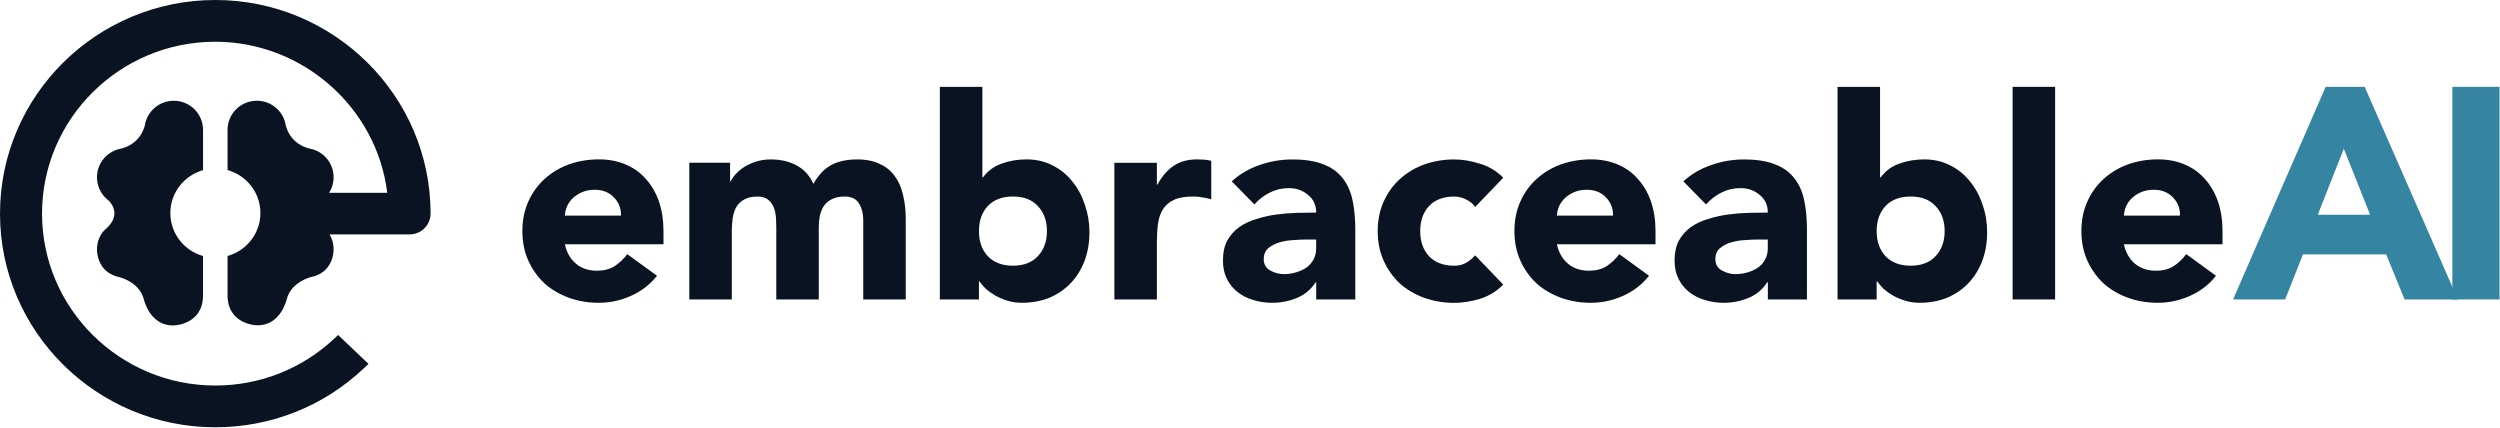 <svg width="801" height="137" viewBox="0 0 801 137" fill="none" xmlns="http://www.w3.org/2000/svg">
  <path d="M785.731 27.826H800.856V95.94H785.731V27.826Z" fill="#3584A2"/>
  <path d="M745.139 27.826H757.643L787.504 95.94H770.443L764.525 81.513H737.87L732.15 95.94H715.476L745.139 27.826ZM750.958 47.644L742.617 68.811H759.39L750.95 47.644H750.958Z" fill="#3584A2"/>
  <path d="M710.004 88.366C707.82 91.13 705.067 93.257 701.745 94.762C698.416 96.267 694.962 97.011 691.393 97.011C687.825 97.011 684.8 96.471 681.766 95.392C678.799 94.312 676.195 92.783 673.961 90.795C671.785 88.75 670.063 86.321 668.785 83.499C667.516 80.678 666.881 77.521 666.881 74.037C666.881 70.552 667.516 67.403 668.785 64.574C670.055 61.752 671.777 59.347 673.961 57.368C676.203 55.323 678.799 53.761 681.766 52.681C684.8 51.602 687.998 51.062 691.393 51.062C694.542 51.062 697.385 51.602 699.924 52.681C702.528 53.761 704.704 55.323 706.46 57.368C708.273 59.347 709.666 61.752 710.638 64.574C711.611 67.395 712.089 70.552 712.089 74.037V78.273H680.497C681.041 80.858 682.22 82.927 684.041 84.489C685.855 85.994 688.096 86.738 690.759 86.738C693 86.738 694.871 86.256 696.388 85.299C697.962 84.276 699.322 82.984 700.476 81.422L710.012 88.358L710.004 88.366ZM698.473 69.088C698.531 66.806 697.773 64.852 696.207 63.232C694.632 61.613 692.605 60.803 690.124 60.803C688.607 60.803 687.28 61.04 686.127 61.523C684.973 62.005 683.975 62.635 683.135 63.412C682.344 64.132 681.709 65.007 681.223 66.021C680.802 66.978 680.563 68.001 680.497 69.088H698.473Z" fill="#091321"/>
  <path d="M644.842 27.826H658.458V95.94H644.842V27.826Z" fill="#091321"/>
  <path d="M602.37 27.826V56.837H602.552C604.126 54.735 606.12 53.263 608.544 52.42C611.024 51.521 613.687 51.071 616.53 51.071C619.679 51.071 622.489 51.733 624.97 53.05C627.451 54.31 629.536 56.027 631.234 58.187C632.99 60.346 634.325 62.84 635.231 65.662C636.204 68.427 636.682 71.338 636.682 74.397C636.682 77.701 636.171 80.736 635.141 83.5C634.111 86.265 632.635 88.669 630.69 90.706C628.811 92.685 626.544 94.247 623.882 95.392C621.22 96.472 618.253 97.012 614.989 97.012C613.415 97.012 611.931 96.799 610.538 96.382C609.145 95.965 607.843 95.425 606.631 94.763C605.486 94.1 604.456 93.38 603.549 92.603C602.7 91.761 602.008 90.951 601.455 90.174H601.274V95.94H588.746V27.826H602.37ZM601.282 74.045C601.282 77.35 602.222 80.024 604.093 82.061C606.03 84.105 608.725 85.128 612.17 85.128C615.615 85.128 618.286 84.105 620.157 82.061C622.094 80.016 623.066 77.35 623.066 74.045C623.066 70.741 622.094 68.067 620.157 66.03C618.277 63.985 615.615 62.963 612.17 62.963C608.725 62.963 606.03 63.985 604.093 66.03C602.214 68.075 601.282 70.741 601.282 74.045Z" fill="#091321"/>
  <path d="M566.394 90.444H566.213C564.704 92.783 562.669 94.468 560.13 95.491C557.649 96.513 555.02 97.02 552.234 97.02C550.182 97.02 548.179 96.717 546.242 96.12C544.363 95.581 542.698 94.738 541.247 93.601C539.797 92.456 538.643 91.049 537.802 89.365C536.953 87.68 536.533 85.733 536.533 83.508C536.533 80.989 536.986 78.855 537.893 77.113C538.866 75.371 540.135 73.931 541.709 72.786C543.349 71.649 545.187 70.774 547.248 70.177C549.3 69.514 551.426 69.032 553.602 68.737C555.836 68.435 558.053 68.255 560.229 68.198C562.471 68.14 564.523 68.108 566.402 68.108C566.402 65.703 565.529 63.814 563.773 62.431C562.075 60.992 560.048 60.272 557.69 60.272C555.457 60.272 553.396 60.755 551.517 61.712C549.704 62.611 548.072 63.871 546.613 65.499L539.352 58.113C541.899 55.774 544.858 54.032 548.253 52.887C551.641 51.684 555.152 51.087 558.787 51.087C562.784 51.087 566.048 51.594 568.595 52.617C571.199 53.574 573.251 55.021 574.768 56.943C576.342 58.865 577.43 61.237 578.04 64.059C578.642 66.823 578.947 70.038 578.947 73.702V95.957H566.419V90.46L566.394 90.444ZM563.039 76.745C562.009 76.745 560.707 76.802 559.133 76.924C557.625 76.982 556.141 77.227 554.682 77.644C553.289 78.061 552.078 78.691 551.056 79.534C550.083 80.376 549.605 81.546 549.605 83.05C549.605 84.67 550.297 85.872 551.69 86.657C553.083 87.434 554.534 87.827 556.05 87.827C557.377 87.827 558.655 87.647 559.866 87.287C561.136 86.927 562.257 86.42 563.221 85.758C564.193 85.095 564.943 84.253 565.487 83.239C566.089 82.216 566.394 81.014 566.394 79.632V76.753H563.039V76.745Z" fill="#091321"/>
  <path d="M528.341 88.366C526.165 91.13 523.412 93.257 520.082 94.762C516.752 96.267 513.307 97.011 509.73 97.011C506.153 97.011 503.136 96.471 500.103 95.392C497.136 94.312 494.532 92.783 492.298 90.795C490.122 88.75 488.391 86.321 487.122 83.499C485.853 80.678 485.218 77.521 485.218 74.037C485.218 70.552 485.853 67.403 487.122 64.574C488.391 61.752 490.114 59.347 492.298 57.368C494.54 55.323 497.136 53.761 500.103 52.681C503.128 51.602 506.334 51.062 509.73 51.062C512.878 51.062 515.722 51.602 518.26 52.681C520.865 53.761 523.041 55.323 524.796 57.368C526.61 59.347 528.003 61.752 528.975 64.574C529.94 67.395 530.426 70.552 530.426 74.037V78.273H498.834C499.378 80.858 500.557 82.927 502.378 84.489C504.191 85.994 506.433 86.738 509.095 86.738C511.337 86.738 513.208 86.256 514.725 85.299C516.299 84.276 517.659 82.984 518.813 81.422L528.349 88.358L528.341 88.366ZM516.81 69.088C516.868 66.806 516.118 64.852 514.543 63.232C512.969 61.613 510.942 60.803 508.461 60.803C506.944 60.803 505.617 61.04 504.463 61.523C503.309 62.005 502.312 62.635 501.463 63.412C500.68 64.132 500.037 65.007 499.559 66.021C499.139 66.978 498.892 68.001 498.834 69.088H516.81Z" fill="#091321"/>
  <path d="M472.64 66.3C471.973 65.343 471.033 64.558 469.83 63.961C468.618 63.298 467.316 62.971 465.923 62.971C462.47 62.971 459.783 63.993 457.846 66.038C455.966 68.083 455.035 70.749 455.035 74.054C455.035 77.358 455.975 80.032 457.846 82.069C459.783 84.114 462.478 85.136 465.923 85.136C467.44 85.136 468.733 84.809 469.83 84.146C470.918 83.484 471.857 82.707 472.64 81.807L481.632 91.18C479.514 93.339 477 94.877 474.099 95.777C471.256 96.619 468.527 97.036 465.931 97.036C462.544 97.036 459.337 96.496 456.304 95.417C453.337 94.337 450.733 92.808 448.499 90.82C446.323 88.776 444.592 86.347 443.323 83.525C442.054 80.703 441.419 77.546 441.419 74.062C441.419 70.578 442.054 67.429 443.323 64.599C444.592 61.777 446.315 59.373 448.499 57.393C450.741 55.348 453.337 53.786 456.304 52.707C459.329 51.627 462.535 51.087 465.931 51.087C468.536 51.087 471.256 51.537 474.099 52.437C477 53.279 479.514 54.776 481.632 56.943L472.64 66.316V66.3Z" fill="#091321"/>
  <path d="M421.704 90.444H421.523C420.006 92.783 417.979 94.468 415.44 95.49C412.959 96.513 410.322 97.02 407.544 97.02C405.484 97.02 403.489 96.717 401.552 96.12C399.673 95.581 398.008 94.738 396.557 93.601C395.107 92.464 393.953 91.049 393.104 89.365C392.255 87.68 391.835 85.733 391.835 83.508C391.835 80.989 392.288 78.855 393.195 77.112C394.159 75.37 395.436 73.931 397.011 72.786C398.643 71.649 400.489 70.774 402.549 70.177C404.61 69.514 406.728 69.032 408.904 68.737C411.146 68.435 413.355 68.255 415.531 68.198C417.773 68.14 419.825 68.108 421.704 68.108C421.704 65.703 420.822 63.814 419.075 62.431C417.377 60.992 415.349 60.272 412.992 60.272C410.75 60.272 408.698 60.755 406.819 61.712C405.006 62.611 403.365 63.871 401.915 65.499L394.654 58.113C397.192 55.774 400.159 54.032 403.547 52.887C406.934 51.684 410.445 51.087 414.08 51.087C418.077 51.087 421.341 51.594 423.888 52.617C426.493 53.574 428.545 55.021 430.061 56.943C431.636 58.865 432.724 61.237 433.333 64.059C433.935 66.823 434.24 70.038 434.24 73.702V95.957H421.712V90.46L421.704 90.444ZM418.341 76.745C417.311 76.745 416.009 76.802 414.434 76.924C412.918 76.982 411.443 77.227 409.984 77.644C408.591 78.061 407.379 78.691 406.349 79.534C405.385 80.376 404.898 81.546 404.898 83.05C404.898 84.67 405.591 85.872 406.984 86.657C408.377 87.434 409.827 87.827 411.344 87.827C412.679 87.827 413.948 87.647 415.16 87.287C416.429 86.927 417.55 86.42 418.523 85.758C419.487 85.095 420.245 84.253 420.789 83.239C421.391 82.216 421.696 81.014 421.696 79.632V76.753H418.333L418.341 76.745Z" fill="#091321"/>
  <path d="M357.045 52.151H370.661V59.176H370.842C372.293 56.477 374.024 54.465 376.018 53.14C378.013 51.758 380.527 51.071 383.552 51.071C384.335 51.071 385.126 51.104 385.909 51.161C386.692 51.218 387.425 51.341 388.085 51.521V63.863C387.12 63.56 386.148 63.356 385.183 63.233C384.277 63.053 383.304 62.963 382.282 62.963C379.678 62.963 377.625 63.323 376.109 64.043C374.592 64.762 373.414 65.785 372.565 67.11C371.774 68.369 371.263 69.899 371.024 71.706C370.785 73.506 370.661 75.493 370.661 77.652V95.94H357.045V52.151Z" fill="#091321"/>
  <path d="M314.747 27.826V56.837H314.929C316.503 54.735 318.497 53.262 320.921 52.42C323.401 51.52 326.064 51.07 328.907 51.07C332.056 51.07 334.866 51.733 337.347 53.05C339.828 54.309 341.913 56.027 343.611 58.186C345.367 60.345 346.693 62.84 347.608 65.662C348.573 68.426 349.059 71.338 349.059 74.397C349.059 77.701 348.548 80.735 347.518 83.5C346.487 86.264 345.004 88.669 343.067 90.705C341.188 92.685 338.921 94.247 336.259 95.392C333.597 96.472 330.63 97.011 327.366 97.011C325.792 97.011 324.308 96.799 322.915 96.382C321.522 95.964 320.22 95.425 319.008 94.762C317.855 94.1 316.832 93.38 315.918 92.603C315.069 91.76 314.376 90.951 313.832 90.174H313.651V95.94H301.123V27.826H314.747ZM313.659 74.045C313.659 77.349 314.599 80.024 316.47 82.06C318.407 84.105 321.102 85.127 324.547 85.127C327.992 85.127 330.663 84.105 332.534 82.06C334.47 80.016 335.435 77.349 335.435 74.045C335.435 70.741 334.47 68.066 332.534 66.03C330.654 63.985 327.992 62.962 324.547 62.962C321.102 62.962 318.407 63.985 316.47 66.03C314.591 68.074 313.659 70.741 313.659 74.045Z" fill="#091321"/>
  <path d="M220.854 52.15H233.925V58.096H234.107C234.527 57.254 235.137 56.411 235.92 55.577C236.711 54.734 237.643 53.982 238.731 53.328C239.819 52.665 241.063 52.125 242.456 51.708C243.849 51.291 245.357 51.078 246.997 51.078C250.088 51.078 252.808 51.708 255.165 52.968C257.588 54.227 259.402 56.215 260.613 58.914C262.188 56.092 264.091 54.08 266.333 52.878C268.575 51.675 271.328 51.078 274.592 51.078C277.559 51.078 280.04 51.586 282.034 52.608C284.095 53.565 285.694 54.923 286.848 56.665C288.059 58.349 288.908 60.361 289.386 62.701C289.93 64.983 290.202 67.445 290.202 70.086V95.94H276.586V70.446C276.586 68.401 276.133 66.659 275.226 65.22C274.378 63.715 272.836 62.971 270.594 62.971C269.02 62.971 267.693 63.24 266.597 63.78C265.567 64.263 264.718 64.95 264.058 65.85C263.457 66.749 263.003 67.804 262.699 69.007C262.46 70.209 262.336 71.469 262.336 72.793V95.948H248.72V72.793C248.72 72.016 248.687 71.051 248.629 69.915C248.572 68.778 248.357 67.69 247.995 66.667C247.632 65.645 247.03 64.778 246.181 64.058C245.39 63.339 244.212 62.979 242.637 62.979C240.882 62.979 239.456 63.306 238.368 63.968C237.28 64.566 236.431 65.408 235.829 66.487C235.285 67.51 234.923 68.68 234.741 70.004C234.56 71.329 234.469 72.704 234.469 74.151V95.956H220.854V52.15Z" fill="#091321"/>
  <path d="M210.493 88.366C208.317 91.13 205.556 93.257 202.235 94.762C198.905 96.267 195.46 97.011 191.883 97.011C188.306 97.011 185.289 96.471 182.256 95.392C179.289 94.312 176.684 92.783 174.451 90.795C172.275 88.75 170.544 86.321 169.275 83.499C168.005 80.678 167.371 77.521 167.371 74.037C167.371 70.552 168.005 67.403 169.275 64.574C170.544 61.752 172.275 59.347 174.451 57.368C176.693 55.323 179.289 53.761 182.256 52.681C185.281 51.602 188.487 51.062 191.883 51.062C195.031 51.062 197.875 51.602 200.413 52.681C203.018 53.761 205.194 55.323 206.949 57.368C208.762 59.347 210.155 61.752 211.128 64.574C212.092 67.395 212.578 70.552 212.578 74.037V78.273H180.987C181.531 80.858 182.709 82.927 184.531 84.489C186.344 85.994 188.586 86.738 191.248 86.738C193.49 86.738 195.361 86.256 196.877 85.299C198.452 84.276 199.811 82.984 200.965 81.422L210.501 88.358L210.493 88.366ZM198.963 69.088C199.02 66.806 198.27 64.852 196.696 63.232C195.122 61.613 193.094 60.803 190.613 60.803C189.097 60.803 187.77 61.04 186.616 61.523C185.462 62.005 184.465 62.635 183.616 63.412C182.833 64.132 182.19 65.007 181.712 66.021C181.292 66.978 181.044 68.001 180.987 69.088H198.963Z" fill="#091321"/>
  <path fill-rule="evenodd" clip-rule="evenodd" d="M68.978 0C30.941 0 0 30.704 0 68.449C0 106.195 30.941 136.898 68.978 136.898C86.781 136.898 103.66 130.208 116.51 118.062L118.068 116.59L108.342 107.332L106.916 108.657C96.614 118.251 83.146 123.526 68.978 123.526C38.375 123.526 13.467 98.817 13.467 68.441C13.467 38.065 38.375 13.373 68.978 13.373C96.943 13.373 120.73 34.458 124.076 61.767H105.441C106.356 60.328 106.891 58.626 106.891 56.794C106.891 52.484 103.974 48.869 100.001 47.781H99.993V47.797C92.558 46.383 91.528 39.978 91.528 39.978C90.753 35.603 86.913 32.274 82.289 32.274C77.105 32.274 72.909 36.453 72.909 41.614V54.488C78.975 56.181 83.434 61.693 83.434 68.253C83.434 74.812 78.975 80.333 72.909 82.018V94.859C73.082 103.847 81.934 104.199 81.934 104.199C89.896 104.731 91.85 95.914 91.85 95.914C93.44 89.739 100.702 88.504 100.702 88.504C107.073 86.574 106.883 79.981 106.883 79.981C106.883 77.781 106.248 76.186 105.589 75.107H131.222C134.939 75.107 137.956 72.105 137.956 68.425C137.956 30.704 107.015 0 68.978 0Z" fill="#091321"/>
  <path fill-rule="evenodd" clip-rule="evenodd" d="M65.055 54.511V41.621C65.055 36.461 60.859 32.281 55.675 32.281C51.059 32.281 47.219 35.602 46.436 39.986C46.436 39.986 45.406 46.39 37.971 47.805H37.963C33.99 48.884 31.073 52.499 31.073 56.81C31.073 59.844 32.523 62.543 34.773 64.244C34.773 64.244 39.554 68.432 33.891 73.38C33.891 73.38 31.081 75.368 31.073 80.022C31.073 80.022 30.883 86.606 37.254 88.544C37.254 88.544 44.515 89.779 46.106 95.954C46.106 95.954 48.051 104.771 56.021 104.239C56.021 104.239 64.873 103.887 65.046 94.899V82.034C59.005 80.324 54.579 74.82 54.579 68.277C54.579 61.733 59.005 56.229 65.046 54.52L65.055 54.511Z" fill="#091321"/>
  </svg>
  
